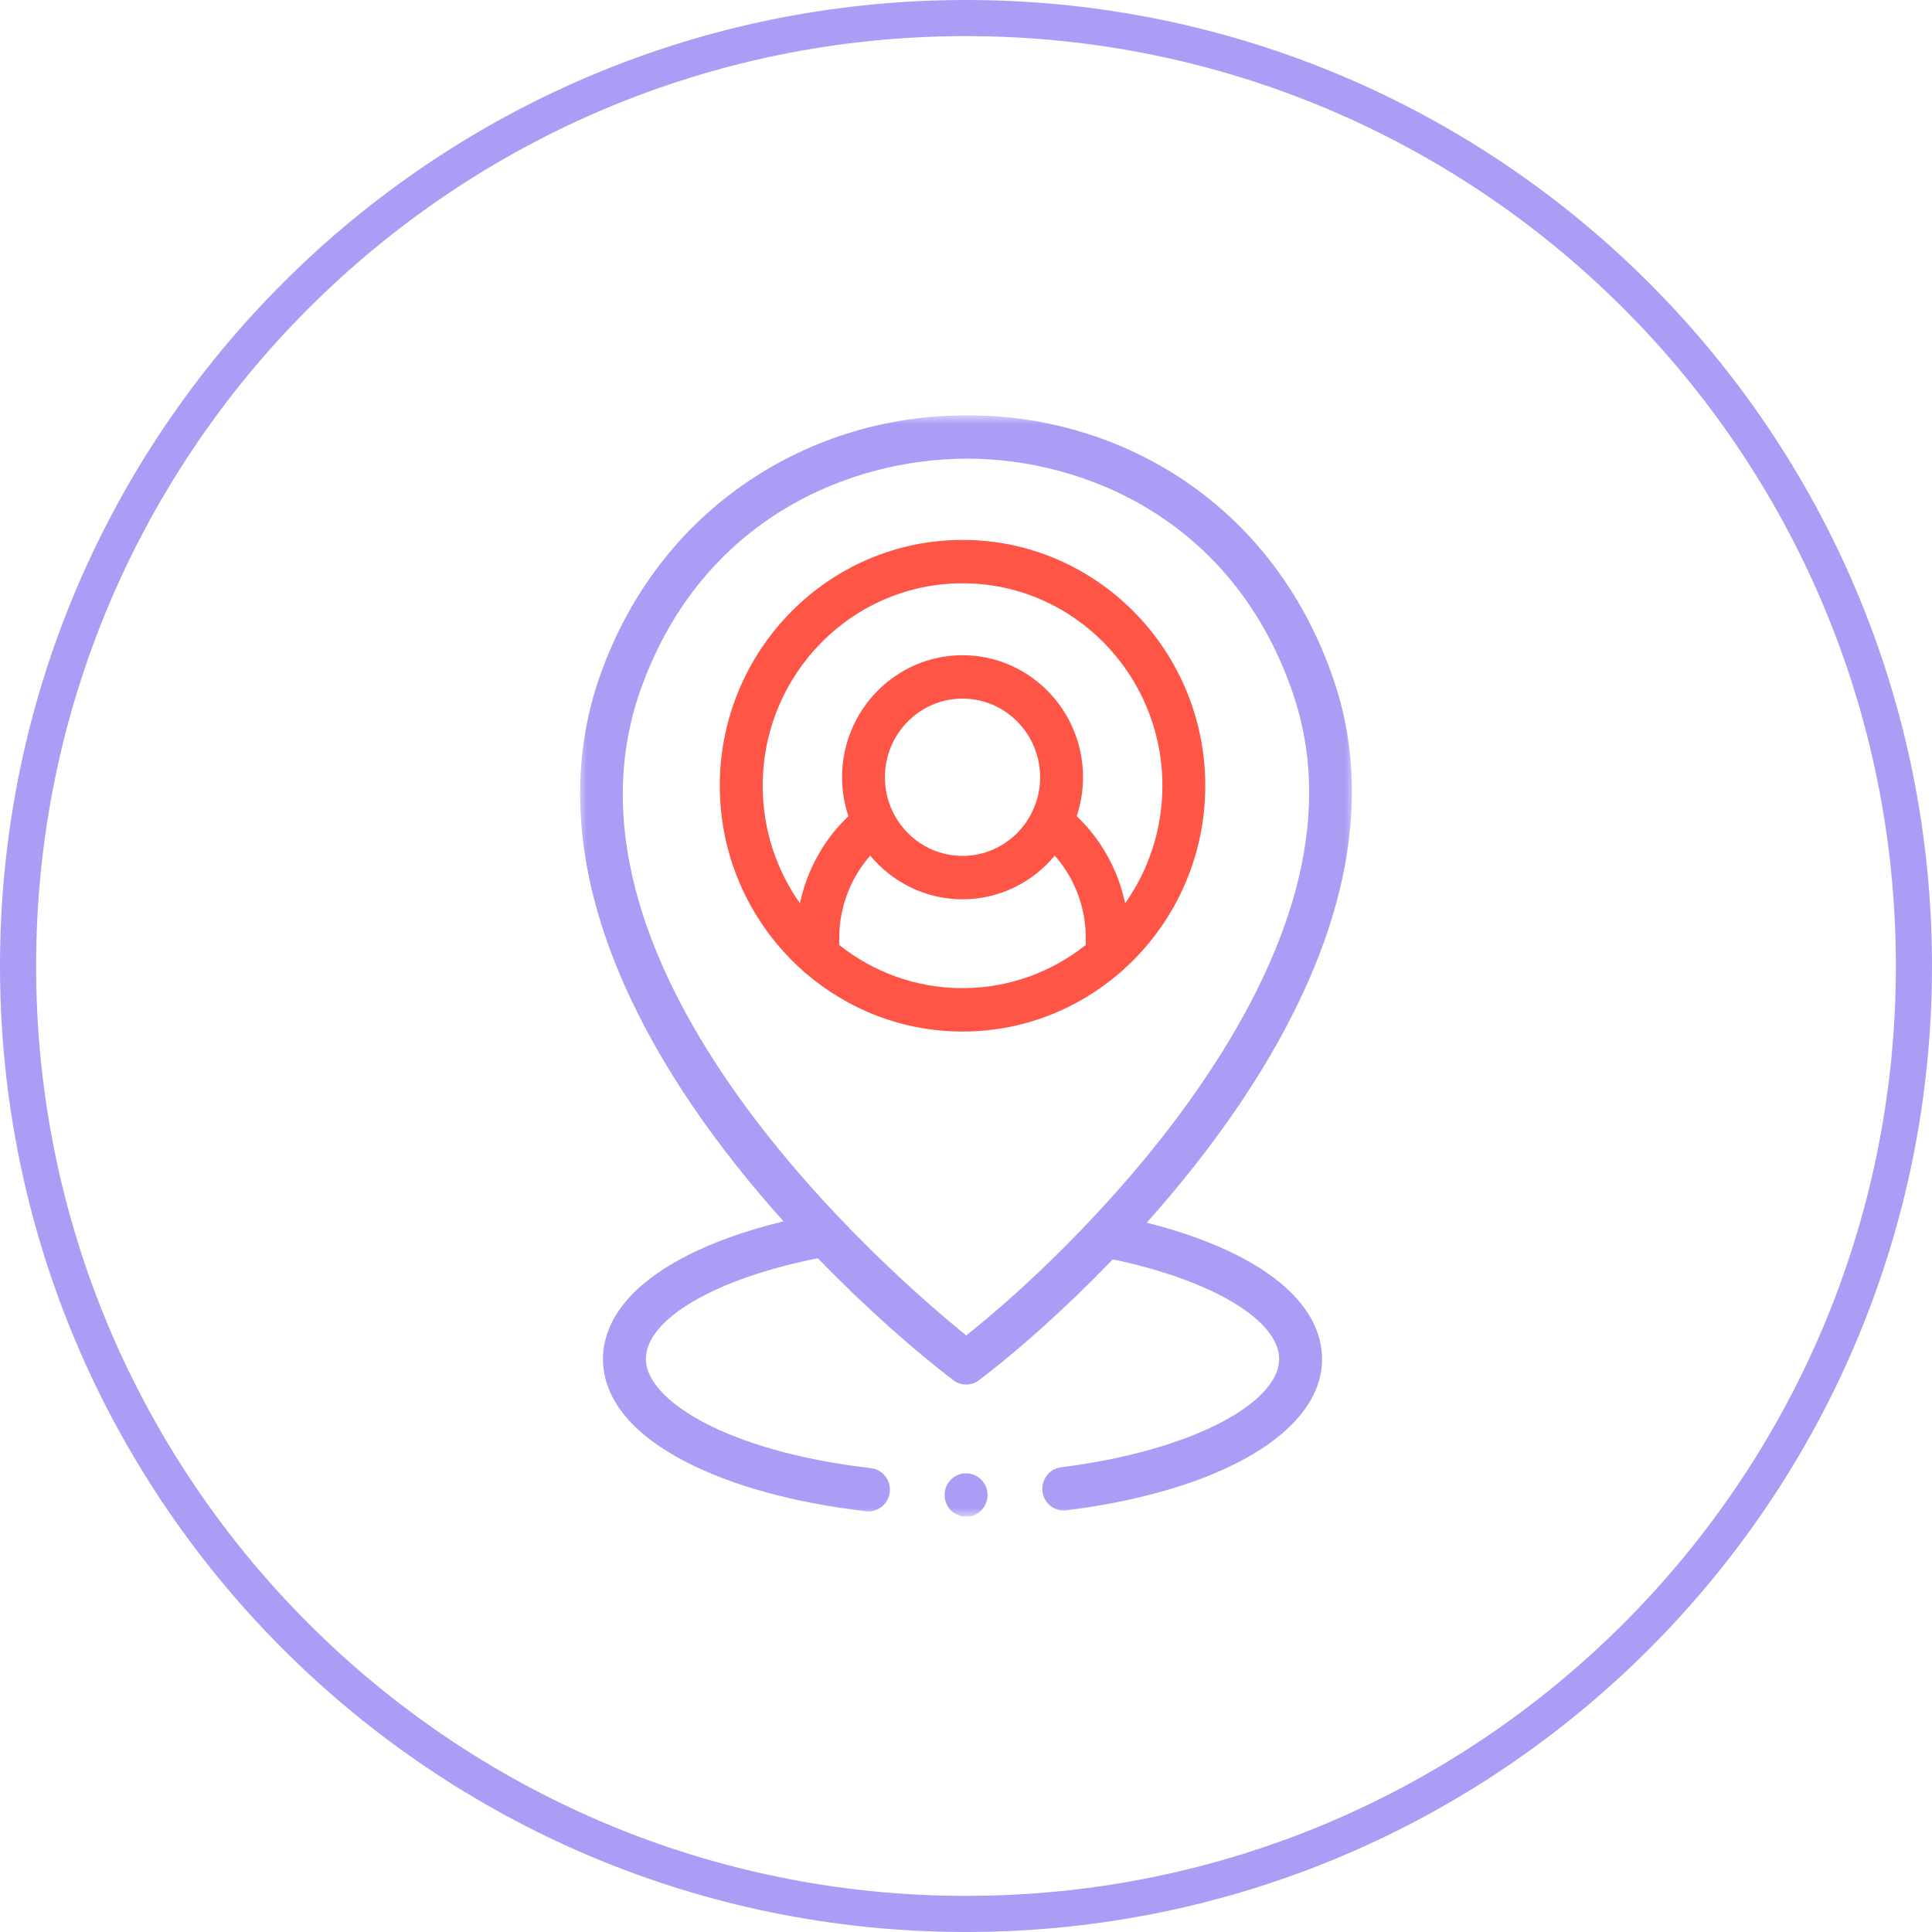 <svg width="107" height="107" viewBox="0 0 107 107" fill="none" xmlns="http://www.w3.org/2000/svg">
<path d="M53.5 106C82.495 106 106 82.495 106 53.5C106 24.505 82.495 1 53.5 1C24.505 1 1 24.505 1 53.5C1 82.495 24.505 106 53.5 106Z" stroke="#AB9DF5" stroke-width="2" stroke-miterlimit="10"/>
<g clip-path="url(#clip0_342_3034)">
<path d="M53.307 29.902C45.893 29.902 39.864 36.01 39.864 43.518C39.864 47.584 41.636 51.239 44.435 53.735C44.486 53.789 44.541 53.837 44.6 53.88C46.948 55.905 49.989 57.13 53.309 57.13C56.628 57.13 59.668 55.905 62.015 53.881C62.075 53.838 62.13 53.789 62.18 53.735C64.981 51.238 66.752 47.584 66.752 43.518C66.752 36.009 60.721 29.902 53.309 29.902H53.307ZM46.479 52.334V51.962C46.479 50.255 47.096 48.644 48.197 47.387C49.423 48.865 51.257 49.805 53.307 49.805C55.357 49.805 57.193 48.865 58.417 47.386C59.519 48.644 60.134 50.253 60.134 51.962V52.334C58.252 53.832 55.881 54.726 53.305 54.726C50.73 54.726 48.359 53.832 46.477 52.334H46.479ZM53.307 47.402C50.936 47.402 49.009 45.448 49.009 43.046C49.009 40.644 50.937 38.69 53.307 38.69C55.677 38.69 57.605 40.644 57.605 43.046C57.605 45.448 55.677 47.402 53.307 47.402ZM62.312 50.029C61.929 48.19 61.003 46.512 59.632 45.2C59.857 44.523 59.981 43.799 59.981 43.046C59.981 39.319 56.989 36.288 53.309 36.288C49.629 36.288 46.636 39.319 46.636 43.046C46.636 43.799 46.76 44.523 46.986 45.202C45.614 46.514 44.688 48.191 44.305 50.029C43.006 48.193 42.24 45.943 42.24 43.518C42.24 37.335 47.205 32.304 53.309 32.304C59.412 32.304 64.377 37.335 64.377 43.518C64.377 45.943 63.611 48.193 62.312 50.029Z" fill="#FF5547"/>
<mask id="mask0_342_3034" style="mask-type:luminance" maskUnits="userSpaceOnUse" x="32" y="23" width="43" height="61">
<path d="M75 23H32V84H75V23Z" fill="white"/>
</mask>
<g mask="url(#mask0_342_3034)">
<path d="M53.506 81.598H53.5C52.844 81.598 52.315 82.135 52.315 82.799C52.315 83.463 52.85 84 53.506 84C54.162 84 54.694 83.462 54.694 82.799C54.694 82.137 54.162 81.598 53.506 81.598Z" fill="#AB9DF5"/>
<path d="M73.992 50.066C75.201 45.667 75.163 41.505 73.879 37.699C72.32 33.073 69.478 29.257 65.662 26.665C62.133 24.268 57.951 23 53.568 23C49.184 23 45.066 24.242 41.532 26.595C37.727 29.127 34.866 32.843 33.259 37.34C31.882 41.194 31.763 45.384 32.902 49.795C33.849 53.454 35.667 57.284 38.307 61.182C39.845 63.452 41.593 65.633 43.395 67.644C40.862 68.256 38.685 69.098 37.023 70.116C34.023 71.954 33.394 73.933 33.394 75.269C33.394 76.763 34.169 78.952 37.863 80.898C40.452 82.262 43.944 83.23 47.96 83.697C48.006 83.703 48.053 83.704 48.098 83.704C48.693 83.704 49.206 83.253 49.277 82.64C49.351 81.981 48.885 81.385 48.232 81.309C40.137 80.37 35.77 77.496 35.77 75.269C35.77 73.042 39.663 70.799 45.297 69.686C47.962 72.443 50.623 74.777 52.791 76.437C53.002 76.599 53.255 76.68 53.508 76.68C53.761 76.68 54.008 76.601 54.219 76.44C56.253 74.901 58.913 72.57 61.626 69.748C67.086 70.88 70.844 73.114 70.844 75.269C70.844 76.416 69.751 77.636 67.765 78.707C65.545 79.903 62.349 80.812 58.767 81.263C58.115 81.346 57.654 81.946 57.736 82.604C57.811 83.212 58.321 83.657 58.913 83.657C58.961 83.657 59.011 83.654 59.062 83.647C67.663 82.562 73.22 79.272 73.22 75.269C73.22 73.943 72.6 71.98 69.642 70.15C68.04 69.157 65.943 68.329 63.508 67.717C65.25 65.763 66.957 63.636 68.476 61.414C71.136 57.522 72.993 53.703 73.992 50.067V50.066ZM53.514 73.96C49.41 70.644 29.897 53.822 35.493 38.156C38.852 28.754 47.033 25.402 53.568 25.402C60.102 25.402 68.38 28.836 71.632 38.474C73.745 44.738 72.026 51.996 66.522 60.046C62.53 65.889 57.188 71.047 53.513 73.96H53.514Z" fill="#AB9DF5"/>
</g>
</g>
<defs>
<clipPath id="clip0_342_3034">
<rect width="43" height="61" fill="white" transform="translate(32 23)"/>
</clipPath>
</defs>
</svg>

